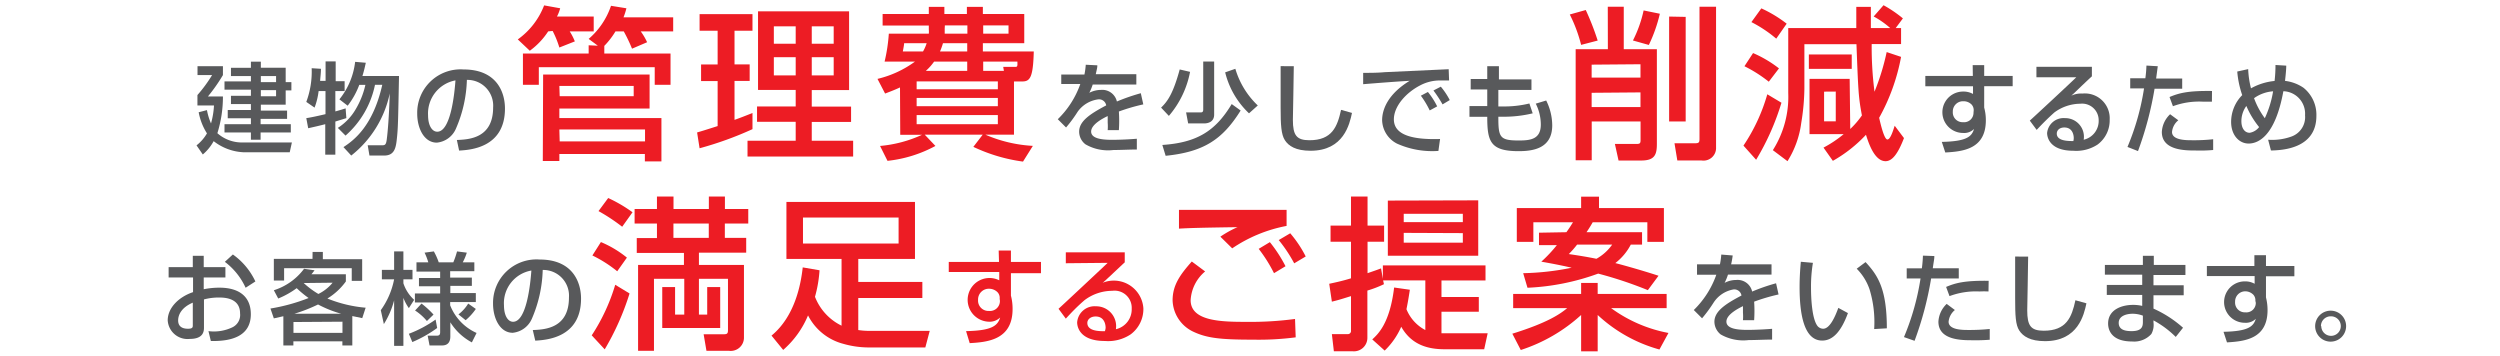 <svg xmlns="http://www.w3.org/2000/svg" width="106.54mm" height="15.17mm" viewBox="0 0 302 43"><defs><style>.cls-1{fill:none;}.cls-2{fill:#58595b;}.cls-3{fill:#ed1c24;}</style></defs><title>p_01</title><g id="レイヤー_2" data-name="レイヤー 2"><g id="レイヤー_22" data-name="レイヤー 22"><path class="cls-1" d="M302,0V43H0V0H302Z"/><path class="cls-2" d="M25,13.3a7.19,7.19,0,0,0,.49,1.61,9.83,9.83,0,0,0,.36-2.17h-2V11.48a16.68,16.68,0,0,0,1.77-2.41H23.86V8h3.07V9.07a20.73,20.73,0,0,1-1.81,2.58h1.81a14.78,14.78,0,0,1-.67,4.44,4.45,4.45,0,0,0,3,1.12h6L35,18.39H29.37a6.31,6.31,0,0,1-3.56-1.34,5.66,5.66,0,0,1-1.31,1.61l-.76-1.1A5,5,0,0,0,25,16.11a7.17,7.17,0,0,1-1-2.55Zm6.51-5.85v.73h3V9.92h.69v1h-.69v1.72h-3v.72h3.17v1H31.48V15h3.65v1H31.48v.88H30.31V16H27.12V15h3.19v-.71h-2.8v-1h2.8v-.72H27.9v-1h2.41v-.74H27.12v-1h3.19V9.19H27.9v-1h2.41V7.45Zm0,1.74v.73h1.84V9.19Zm0,1.7v.74h1.84v-.74Z"/><path class="cls-2" d="M38.49,11A8.53,8.53,0,0,1,38,13l-1-.69a10.47,10.47,0,0,0,.65-4.07l1.12.07c0,.53-.07,1-.1,1.46h.66V7.42h1.22V9.81h1.08V11H40.51v2.46c.62-.17.84-.24,1.24-.37l.09,1.18-1.33.41v4H39.29V15c-.63.17-1.3.32-2.06.49L37,14.27c.46-.07,1-.17,2.32-.48V11Zm3,6.77c1.29-.84,3.57-2.56,4.69-7.53h-.88a11.13,11.13,0,0,1-3.56,6.14l-.93-.93A6.6,6.6,0,0,0,43,13.14a10,10,0,0,0,1.14-2.89h-.74A9.5,9.5,0,0,1,42,12.77L41,12a8.83,8.83,0,0,0,1.9-4.53l1.29.11c-.09.39-.18.86-.41,1.6h4.42c-.11,5.58-.12,6.21-.24,7.39s-.23,2.22-1.56,2.22H44.63l-.21-1.24h1.65c.39,0,.55,0,.64-.63.12-.87.29-2.81.37-5.63a12.91,12.91,0,0,1-4.65,7.5Z"/><path class="cls-2" d="M55.19,16.91c1.44-.06,4.38-.19,4.38-3.93A3.11,3.11,0,0,0,56.4,9.65a15.79,15.79,0,0,1-1.32,5.88,2.8,2.8,0,0,1-2.31,1.7c-1.58,0-2.37-1.8-2.37-3.49A5.24,5.24,0,0,1,56,8.39c4,0,5,2.74,5,4.72,0,4.79-4.28,5-5.54,5.08Zm-3.48-3c0,1.3.51,2,1.11,2,1.61,0,2.08-4.51,2.2-6.2A4.06,4.06,0,0,0,51.71,13.92Z"/><path class="cls-3" d="M66.22,3.79A8.86,8.86,0,0,1,64,6.13L62.55,4.76A9,9,0,0,0,65.73.65L67.67,1a4.65,4.65,0,0,1-.39,1h4.44V3.79h-2.9A6.92,6.92,0,0,1,69.44,5l-1.87.74a11.59,11.59,0,0,0-.81-2Zm6,1.73L71.11,4.7a9.12,9.12,0,0,0,2.7-4l1.86.3a8,8,0,0,1-.35,1.09h6V3.79H77.4a7.28,7.28,0,0,1,.77,1.31l-1.82.78a19.44,19.44,0,0,0-1-2.09h-1A9.39,9.39,0,0,1,73,5.54v.93h8v3.77H79.09V8.12h-14v2.12H63.17V6.47h7.94v-1ZM65.61,9H78.47v4.11H67.57v1.15H79.9v5.24h-2V18.6H67.57v.85h-2Zm2,2.62h8.94V10.38H67.57Zm0,5.46H77.92V15.64H67.57Z"/><path class="cls-3" d="M84.21,16c.55-.16.69-.2,2.48-.77V9.79h-2v-2h2V3.71H84.51v-2H90.9v2H88.73V7.78h1.83v2H88.73v4.7c.68-.24,1.24-.46,2.17-.83V15.6a41.59,41.59,0,0,1-6.39,2.31ZM91.57,1.37h11v9.51H98.06v2h4.75v1.85H98.06V17h5v1.91H90.3V17h5.82V14.71H91.45V12.86h4.67v-2H91.57Zm1.91,1.81v2.1h2.64V3.18Zm0,3.73v2.2h2.64V6.91Zm4.58-3.73v2.1h2.65V3.18Zm0,3.73v2.2h2.65V6.91Z"/><path class="cls-3" d="M108.72,10.56c-.73.34-1.23.52-1.8.74L106,9.53a12.6,12.6,0,0,0,4.53-2.09h-3.67a20.49,20.49,0,0,0,.51-3.37h4.83a2.76,2.76,0,0,0,0-.5V3.08h-5.58V1.69h5.58V.83h1.88v.86h2.72V.83h1.93v.86h5V5.22h-5v1h6.15c-.08,3.14-.45,3.62-1.39,3.62h-1v6.43h-3.45a16.62,16.62,0,0,0,5.73,1.35l-1.19,1.9a20.24,20.24,0,0,1-6-1.78l1.13-1.47h-7L113,17.63a15.62,15.62,0,0,1-5.79,1.8l-.9-1.8a15.38,15.38,0,0,0,5.08-1.35h-2.64Zm.5-5.34c0,.18-.12.79-.16,1h2.44a5.11,5.11,0,0,0,.44-1Zm1.51,4.61v.95h9.81V9.83Zm0,2v1h9.81v-1Zm0,2.07V15h9.81V13.9Zm6.11-5.34V7.44h-4a6.48,6.48,0,0,1-1,1.12Zm0-3.34h-2.93a7.88,7.88,0,0,1-.36,1h3.29Zm-2.72-1.79c0,.34,0,.5,0,.64h2.74v-1h-2.72Zm4.65.64h3.06v-1h-3.06Zm2.5,4.49-.08-.48h1.49c.24,0,.24-.16.22-.64h-4.13V8.56Z"/><path class="cls-2" d="M132.56,7.89c0,.28-.07.51-.19,1.07h4.9v1.25H132a6.57,6.57,0,0,1-.41,1,3.08,3.08,0,0,1,1.4-.35,1.81,1.81,0,0,1,1.93,1.4,23.81,23.81,0,0,1,2.89-1l.3,1.35a22.21,22.21,0,0,0-2.95.86,16.91,16.91,0,0,1,0,2.25h-1.35a6.15,6.15,0,0,0,0-.91c0-.33,0-.58,0-.79-.55.26-2,1-2,1.87s1.36,1,2.52,1c.15,0,1.37,0,3-.13v1.3c-.9,0-1.92.06-2.82.06a5.42,5.42,0,0,1-3.39-.69,1.94,1.94,0,0,1-.76-1.52c0-1.23,1.2-2.09,3.27-3.18a.88.88,0,0,0-.94-.73,3.62,3.62,0,0,0-2.51,1.5,16.24,16.24,0,0,1-1.4,1.9l-1-1a11,11,0,0,0,2.72-4.25H128.2V9H131a8.87,8.87,0,0,0,.16-1.18Z"/><path class="cls-2" d="M143.76,8.68A11.46,11.46,0,0,1,141.2,14l-.94-1c.79-.76,1.45-1.69,2.25-4.61Zm6.11,4.67c-2.2,3.52-4.47,5-9.06,5.47l-.4-1.31c4.17-.28,6.42-1.67,8.38-4.94Zm-3.2-5.92v6.42c0,.79-.61,1.06-1.23,1.06h-1.91l-.25-1.33H145c.16,0,.35,0,.35-.34V7.43Zm4.21,6.26A10.15,10.15,0,0,1,148,8.74l1.23-.43a10,10,0,0,0,2.71,4.43Z"/><path class="cls-2" d="M156.29,8c0,1-.11,6.17-.11,6.48,0,1.87.45,2.46,2,2.46,2.72,0,3.37-1.61,3.82-3.67l1.32.37c-.29,1.36-1,4.57-5,4.57-1.81,0-2.67-.59-3.11-1.28s-.51-1.81-.51-3.94c0-1.07,0-2.68,0-5Z"/><path class="cls-2" d="M175.05,9.72c-.25,0-.53,0-1.05,0a5.07,5.07,0,0,0-2.38.56c-1.71.86-3.24,2.51-3.24,4.14,0,1.83,2.1,2.48,5.58,2.37l-.2,1.44a10.41,10.41,0,0,1-5-.88,3.28,3.28,0,0,1-1.8-2.82c0-1.25.64-3.13,3.33-4.77-1.88.11-3.75.26-5.62.41l0-1.37c.83,0,1.74,0,2.57-.08L175,8.36Zm-2.34,3.62a11.07,11.07,0,0,0-1.07-1.78l.85-.45a9.07,9.07,0,0,1,1.12,1.74Zm1.55-.73a15.1,15.1,0,0,0-1.1-1.68l.89-.46a8.58,8.58,0,0,1,1.08,1.62Z"/><path class="cls-2" d="M179.66,8h1.41l0,1.59H185v1.27h-4l0,2h.75a12.8,12.8,0,0,0,3-.36l.4,1.19a14.8,14.8,0,0,1-3.62.41H181c0,2.47.14,2.87,2.47,2.87,1.37,0,2.66-.13,2.66-1.92a5.62,5.62,0,0,0-.61-2.53l1.26-.38a6.8,6.8,0,0,1,.73,3c0,2.8-2.32,3.12-4.06,3.12-3.43,0-3.79-1.18-3.79-4.15h-2.15V12.81h2.15l0-2h-2V9.54h2Z"/><path class="cls-3" d="M191.56,1.21A32,32,0,0,1,193,4.9l-2,.52a17.69,17.69,0,0,0-1.37-3.67Zm2.66-.4h1.93V5.94h4V17.39c0,1.29-.26,2-1.89,2h-2.74l-.44-2h2.47c.47,0,.63,0,.63-.44V14.67h-5.9v4.69h-1.94V5.94h3.89Zm-1.95,7V9.37h5.9V7.76Zm0,3.4v1.72h5.9V11.16Zm8.24-9.55a18.21,18.21,0,0,1-1.33,3.77l-1.92-.54a15,15,0,0,0,1.29-3.63Zm3.12.38V14.67h-2V2ZM205.3.81h2v17a1.52,1.52,0,0,1-1.78,1.57h-2.9l-.34-2.07h2.38c.58,0,.64-.08.64-.58Z"/><path class="cls-3" d="M215.2,12.41a30.13,30.13,0,0,1-3.06,6.89l-1.53-1.71a21.83,21.83,0,0,0,2.88-6.2Zm-3.43-6a14.17,14.17,0,0,1,3.13,1.85l-1.23,1.61A16.52,16.52,0,0,0,210.73,8Zm1-5.4a15.29,15.29,0,0,1,3.06,1.85l-1.26,1.81a15.49,15.49,0,0,0-3-2Zm10.74,14.57a10.2,10.2,0,0,0,1.41-1.64c-.42-2.21-.44-2.86-.66-8.6h-6.29V10.7a27,27,0,0,1-.38,4.15,11.46,11.46,0,0,1-1.66,4.62l-1.77-1.33a12,12,0,0,0,1.86-6.9V3.39h8.22c0-.49,0-2.18,0-2.56H226c0,.36,0,2.17,0,2.56h2.34a10.56,10.56,0,0,0-2-1.4L227.53.63a14.91,14.91,0,0,1,2.34,1.59L229,3.39h.65V5.32h-3.55a42.26,42.26,0,0,0,.34,5.76,28.2,28.2,0,0,0,1.47-4.79l1.74.58A24.12,24.12,0,0,1,227,14.23c.16.68.6,2.62,1,2.62s.76-1.33.88-1.66L230,16.68c-.7,1.82-1.39,2.79-2.22,2.79-1.29,0-2-2-2.37-3.19a16.72,16.72,0,0,1-4,3.15l-1.13-1.6a13.86,13.86,0,0,0,2.44-1.63h-4.13V9.53h4.85Zm-5-9h5.18V8.32h-5.18Zm1.84,4.49v3.59h1.41V11.06Z"/><path class="cls-2" d="M238.3,7.87h1.39v1.3h3.44v1.24h-3.44V13a5.7,5.7,0,0,1,.2,1.53c0,3.51-2.8,3.77-4.9,3.89l-.42-1.28c3-.06,3.62-.64,3.89-1.56a1.67,1.67,0,0,1-1.32.48,2.49,2.49,0,1,1,0-5,2.36,2.36,0,0,1,1.2.29l0-.93h-5.76V9.17h5.74Zm.12,5.51a1,1,0,0,0-.24-.74,1.35,1.35,0,0,0-1-.41,1.23,1.23,0,0,0-1.28,1.27,1.18,1.18,0,0,0,1.24,1.26,1.14,1.14,0,0,0,1.26-1.15Z"/><path class="cls-2" d="M252.7,8.07V9.22c-.57.52-1.46,1.37-2,1.89-.13.13-.25.24-.49.45a2.78,2.78,0,0,1,1.36-.26,3,3,0,0,1,3.28,3.16,3.63,3.63,0,0,1-1.46,3,4.69,4.69,0,0,1-2.94.75c-3.16,0-3.16-2-3.16-2.14a2,2,0,0,1,2.16-1.8,2.25,2.25,0,0,1,2.26,2.61,2.33,2.33,0,0,0,1.81-2.35,2,2,0,0,0-2.22-2,5.32,5.32,0,0,0-3.14,1.06c-.91.82-1.49,1.42-2.13,2.1l-.83-1.12c.29-.25,5-4.62,5.62-5.24L246,9.33V8.07Zm-2.19,8.61c0-.09,0-1.28-1.14-1.28-.57,0-.91.33-.91.74,0,.9,1.37.9,2,.9A1.38,1.38,0,0,0,250.51,16.68Z"/><path class="cls-2" d="M260.66,8c-.05.35-.08.62-.2,1.49h3.15v1.23h-3.34a40.79,40.79,0,0,1-2,7.53L257,17.75a30,30,0,0,0,2-7.07h-1.67V9.45h1.83a15.12,15.12,0,0,0,.13-1.53Zm2.48,6.53a2.06,2.06,0,0,0-.76,1.41c0,1,1.69,1,2.41,1a21.63,21.63,0,0,0,2.56-.12v1.3a17.73,17.73,0,0,1-2.09.06c-1.29,0-4.11,0-4.11-2.24a3.16,3.16,0,0,1,1-2.14Zm4.06-2.25c-.3,0-.61,0-1.09,0a9.12,9.12,0,0,0-3.62.55l-.41-1.11c1.12-.47,2.18-.77,5.13-.73Z"/><path class="cls-2" d="M276.18,7.93c0,.38-.07,1.18-.15,1.84a5,5,0,0,1,2.23.83A4.18,4.18,0,0,1,279.82,14c0,4-4.21,4.15-5.49,4.18l-.34-1.3a6.83,6.83,0,0,0,2.77-.37,2.49,2.49,0,0,0,1.69-2.59,2.71,2.71,0,0,0-2.62-2.9c-1,5.49-3.07,6.32-4.2,6.32s-2.11-1-2.11-2.62a4.61,4.61,0,0,1,1.34-3.23,11.68,11.68,0,0,1-.6-2.85l1.32-.29a11,11,0,0,0,.34,2.32,7.27,7.27,0,0,1,2.85-.89,17.39,17.39,0,0,0,.11-1.93Zm-4.82,4.87a3.12,3.12,0,0,0-.6,1.84c0,.85.4,1.4,1,1.4a1.8,1.8,0,0,0,1.14-.69A10.63,10.63,0,0,1,271.36,12.8Zm2.23,1.48a12.38,12.38,0,0,0,1-3.25,4.48,4.48,0,0,0-2.3.83A9.56,9.56,0,0,0,273.59,14.28Z"/><path class="cls-2" d="M23.29,30.9h1.32v1.37h2.62v1.25H24.61v1.42a9.45,9.45,0,0,1,1.9-.19c2.28,0,3.79,1,3.79,3.21,0,2.7-2.43,3.29-4.83,3.23L25.18,40a5.18,5.18,0,0,0,2.93-.48A1.65,1.65,0,0,0,29,37.86c0-1.92-2-1.92-2.56-1.92a6.83,6.83,0,0,0-1.8.23v3.36c0,.41,0,1.41-1.71,1.41a2.4,2.4,0,0,1-2.67-2.24c0-1.52,1.35-2.84,3.06-3.41V33.52H20.37V32.27h2.92Zm0,5.66c-1.36.58-1.77,1.46-1.77,2.15,0,1,.94,1,1.2,1,.57,0,.57-.2.57-.43Zm4.84-5.82A8.3,8.3,0,0,1,30.85,34l-1.18.76a8.14,8.14,0,0,0-2.51-3.13Z"/><path class="cls-2" d="M43.76,38.43l-1.2-.25v3.55h-1.2v-.5H35.44v.5H34.23V38.2l-1.15.26-.41-1.19A22.42,22.42,0,0,0,37.28,36a12.61,12.61,0,0,1-1.44-1.19,10.28,10.28,0,0,1-2.23,1.25l-.53-1a7.26,7.26,0,0,0,3.65-2.59l1.27.18c-.2.26-.27.36-.38.48h4.16V34a7.71,7.71,0,0,1-2.23,2.06,15.84,15.84,0,0,0,4.62,1.11Zm-6-8H39v.88h4.75v2.62H42.49V32.4H34.32v1.49H33.08V31.27h4.67Zm-2.31,8.47v1.31h5.92V38.86Zm5.77-1a14,14,0,0,1-2.8-1.12,19.41,19.41,0,0,1-2.86,1.12Zm-4.53-3.71,0,0a10.29,10.29,0,0,0,1.77,1.32,5.13,5.13,0,0,0,1.72-1.36Z"/><path class="cls-2" d="M46,37.47a9.45,9.45,0,0,0,1.61-3.73H46.13V32.6h1.48V30.37h1.12V32.6h1.1v1.14h-1.1v.48a4.68,4.68,0,0,0,1.3,2l-.64,1a5.27,5.27,0,0,1-.66-1.24v5.8H47.61v-5.5a10.25,10.25,0,0,1-1.24,2.87Zm6.81,2.15a14.82,14.82,0,0,1-3,1.7l-.42-1a14.34,14.34,0,0,0,3.23-1.72ZM57,41.36a6.89,6.89,0,0,1-2.6-2.43v1.71c0,.59-.23,1.09-1,1.09H51.89l-.23-1.18h1.07c.29,0,.44-.07.44-.42V36.54H50.12V35.45h3.05v-.87H50.61v-1h2.56v-.77H50.31V31.69h1.43a8,8,0,0,0-.45-1.17l1.12-.15A8.13,8.13,0,0,1,53,31.69h1.76a10.25,10.25,0,0,0,.45-1.32l1.18.15a6.54,6.54,0,0,1-.49,1.17h1.4v1.07H54.38v.77H57v1h-2.6v.87h3.08v1.09H54.38v.39a6.1,6.1,0,0,0,3.19,3.34Zm-5.43-2.58a6.21,6.21,0,0,0-1.43-1.27l.78-.84A10.89,10.89,0,0,1,52.37,38Zm5.91-1.46a6.78,6.78,0,0,1-1.23,1.36l-.87-.7a4.82,4.82,0,0,0,1.18-1.31Z"/><path class="cls-2" d="M64.36,39.87c1.43-.06,4.37-.19,4.37-3.93a3.11,3.11,0,0,0-3.17-3.33,15.83,15.83,0,0,1-1.31,5.89,2.83,2.83,0,0,1-2.31,1.7c-1.58,0-2.38-1.81-2.38-3.5a5.25,5.25,0,0,1,5.63-5.35c4,0,5,2.75,5,4.72,0,4.79-4.28,5-5.53,5.08Zm-3.48-3c0,1.3.5,2,1.1,2,1.62,0,2.09-4.51,2.21-6.19A4,4,0,0,0,60.88,36.88Z"/><path class="cls-3" d="M72.59,29.24a12.85,12.85,0,0,1,3.14,1.88l-1.17,1.65a15.42,15.42,0,0,0-3-1.91Zm3.46,6.21a31.64,31.64,0,0,1-3,6.75l-1.57-1.69a23.11,23.11,0,0,0,2.84-6.11ZM73.47,23.92a17.43,17.43,0,0,1,2.94,1.72l-1.25,1.75A22,22,0,0,0,72.3,25.5Zm14.47,9.76H84.43V38h1V34.68H87v4.94H80V34.68h1.55V38h1.11V33.68H79v8.7H77.08V32h5.54V30.55h-5.7V28.76h2.44V27h-2.7V25.25h2.7V23.74h2v1.51h4.27V23.74h1.94v1.51h2.82V27H87.56v1.73h2.58v1.79H84.43V32h5.44v8.75a1.6,1.6,0,0,1-1.79,1.63H85.34l-.34-2h2.26c.5,0,.68,0,.68-.49ZM81.35,27v1.73h4.27V27Z"/><path class="cls-3" d="M99,32.65a15.41,15.41,0,0,1-.55,3.2,6.49,6.49,0,0,0,3.21,3.49V31.28H95V24.39h15.53v6.89h-6.85v2.78h7.74V36h-7.74v3.87a9.32,9.32,0,0,0,1.39.1h7.24l-.53,2h-7a11.15,11.15,0,0,1-2.92-.44,6.66,6.66,0,0,1-4.25-3.43,11.27,11.27,0,0,1-3,4.17l-1.41-1.73c2.84-2.34,3.55-6.23,3.77-8.24ZM97,26.28v3.14h11.55V26.28Z"/><path class="cls-3" d="M120.64,30.26h1.48v1.38h3.63V33h-3.63v2.71a6.31,6.31,0,0,1,.2,1.62c0,3.71-3,4-5.18,4.12L116.7,40c3.16-.06,3.82-.67,4.12-1.65a1.83,1.83,0,0,1-1.41.51,2.64,2.64,0,1,1,1.3-5l0-1h-6.1V31.64h6.07Zm.12,5.83a1,1,0,0,0-.25-.78,1.43,1.43,0,0,0-1-.43,1.3,1.3,0,0,0-1.36,1.34,1.25,1.25,0,0,0,1.32,1.34,1.2,1.2,0,0,0,1.32-1.23Z"/><path class="cls-3" d="M135.87,30.48v1.21c-.6.55-1.54,1.45-2.14,2a6,6,0,0,1-.53.47,3.58,3.58,0,0,1,4.92,3.08,3.81,3.81,0,0,1-1.55,3.16,4.92,4.92,0,0,1-3.11.79c-3.34,0-3.34-2.08-3.34-2.25A2.11,2.11,0,0,1,132.4,37a2.4,2.4,0,0,1,2.4,2.77,2.46,2.46,0,0,0,1.91-2.49,2.07,2.07,0,0,0-2.35-2.15A5.56,5.56,0,0,0,131,36.27c-1,.87-1.57,1.49-2.25,2.22l-.88-1.19c.31-.27,5.24-4.88,5.94-5.55l-5.06.05V30.48Zm-2.31,9.11c0-.09,0-1.36-1.21-1.36-.6,0-1,.35-1,.78,0,1,1.44,1,2.12,1A1.58,1.58,0,0,0,133.56,39.59Z"/><path class="cls-3" d="M145.58,32.79a4.87,4.87,0,0,0-1.75,3.47c0,2.58,3.81,2.62,6.79,2.62a40.42,40.42,0,0,0,5.82-.35l.08,2.22a34.54,34.54,0,0,1-5.17.28c-3.91,0-5.59-.18-7.28-1a4.33,4.33,0,0,1-2.42-3.74c0-1.82.87-3.07,2.32-4.7Zm9.84-5.5A17.48,17.48,0,0,0,148.85,30l-1.43-1.41a12.71,12.71,0,0,1,2.07-1.15c-4.09.06-5.8.1-7.07.18V25.35c.6,0,3.06,0,4.05,0l8.95,0ZM153.9,33a17.67,17.67,0,0,0-1.85-2.94l1.35-.81a16.83,16.83,0,0,1,1.89,2.91Zm2.44-1.19A17.25,17.25,0,0,0,154.47,29l1.39-.82a14.06,14.06,0,0,1,1.87,2.8Z"/><path class="cls-3" d="M170.31,35c-.1.66-.22,1.43-.41,2.35a4.9,4.9,0,0,0,2.28,2.52v-6h-5.1l.1.46a13.46,13.46,0,0,1-2,.77v5.7a1.63,1.63,0,0,1-1.81,1.63h-2.24l-.24-2.07h1.89a.38.38,0,0,0,.42-.43V35.77c-1.43.45-1.59.49-2.31.67l-.32-2.16c.64-.14,1.53-.32,2.63-.66V29.2h-2.47V27.25h2.47V23.74h2v3.51h2V29.2h-2V33c.69-.24,1-.34,1.63-.58l.22,1.27V32.06h12.4v1.82h-5.32v2h4.51v1.78h-4.51v2.6h5.58l-.42,1.93h-4.78c-2,0-4-.52-5.24-2.72a9,9,0,0,1-2,2.88L165.77,41c.67-.62,2.12-1.91,2.64-6.27Zm8.26-10.8v6.69H167.65V24.23Zm-9,1.63v1h7.14v-1Zm0,2.3v1.18h7.14V28.16Z"/><path class="cls-3" d="M182.69,40.31c4.35-1.35,5.82-2.42,6.63-3.09h-6.53V35.51H191V34.18h2v1.33h8.33v1.71h-6.71a17.06,17.06,0,0,0,6.93,3l-1.09,2A17.92,17.92,0,0,1,193,38.05v4.39h-2V38.05a19.91,19.91,0,0,1-7.29,4.23Zm6.53-12.26c.48-.66.66-1,.8-1.2h-4.79v2.37h-2V25.13H191V23.76h2.16v1.37H201v4.09h-2V26.85H192.4c-.16.28-.38.66-.75,1.2h6.71v1.5H197a6.79,6.79,0,0,1-1.87,2.23c1.29.33,3.61,1,5.22,1.53l-1.29,1.74a48.34,48.34,0,0,0-6-2,28.4,28.4,0,0,1-8.54,1.71L184,33a32,32,0,0,0,5.86-.66c-1.45-.33-2.64-.55-3.67-.73a16.62,16.62,0,0,0,1.88-2h-2.16v-1.5Zm1.29,1.5a11,11,0,0,1-1,1.14c1.29.19,2.26.35,3.34.57a5.75,5.75,0,0,0,1.9-1.71Z"/><path class="cls-2" d="M209.31,30.86a10.39,10.39,0,0,1-.19,1.07H214v1.24h-5.26a6.21,6.21,0,0,1-.41,1,3,3,0,0,1,1.4-.35,1.8,1.8,0,0,1,1.93,1.4,22.51,22.51,0,0,1,2.89-1l.3,1.35a22.78,22.78,0,0,0-2.95.87,16.75,16.75,0,0,1,0,2.24h-1.35a5.92,5.92,0,0,0,0-.9c0-.34,0-.58,0-.8-.54.27-2,1-2,1.87s1.36,1,2.52,1c.16,0,1.37,0,3-.13v1.3c-.9,0-1.91.06-2.82.06a5.5,5.5,0,0,1-3.39-.68,2,2,0,0,1-.76-1.52c0-1.23,1.2-2.1,3.27-3.18a.88.88,0,0,0-.94-.74A3.59,3.59,0,0,0,207,36.56a17.33,17.33,0,0,1-1.39,1.89l-1-1a11.11,11.11,0,0,0,2.72-4.26H205V31.93h2.77a9.09,9.09,0,0,0,.16-1.18Z"/><path class="cls-2" d="M219,31.75a17.55,17.55,0,0,0-.23,3c0,1.18.1,3.81.81,4.66a.9.9,0,0,0,.66.3c.77,0,1.4-1.33,1.83-2.52l1.16.63c-.82,2.24-1.83,3.32-3.11,3.32-2.28,0-2.73-3.43-2.73-6.47,0-1.35.1-2.48.15-3.05Zm7.4,8a13.48,13.48,0,0,0-.56-4.8,6.5,6.5,0,0,0-1.55-2.49l1.07-.8c1.51,1.63,2.57,3.27,2.57,8Z"/><path class="cls-2" d="M233.67,30.93c0,.35-.07.61-.19,1.48h3.14v1.23h-3.34a40.39,40.39,0,0,1-2,7.53L230,40.72a30,30,0,0,0,2-7.08h-1.67V32.41h1.83a14.9,14.9,0,0,0,.13-1.53Zm2.48,6.52a2.08,2.08,0,0,0-.76,1.41c0,1,1.69,1,2.41,1a24,24,0,0,0,2.56-.12v1.3a20.66,20.66,0,0,1-2.09.06c-1.29,0-4.11,0-4.11-2.24a3.19,3.19,0,0,1,1-2.15Zm4.06-2.24a10.68,10.68,0,0,0-1.09,0,9.08,9.08,0,0,0-3.62.56l-.41-1.11c1.12-.47,2.18-.78,5.14-.74Z"/><path class="cls-2" d="M245,31c0,1-.11,6.17-.11,6.49,0,1.87.44,2.46,2,2.46,2.73,0,3.38-1.62,3.82-3.68l1.33.37c-.29,1.37-1,4.57-5,4.57-1.8,0-2.66-.59-3.11-1.28s-.5-1.8-.5-3.94c0-1.07,0-2.67,0-5Z"/><path class="cls-2" d="M258.86,32v-1.1h1.32V32H264v1.22h-3.86v1.24h3.65v1.21h-3.65v1.61a13.86,13.86,0,0,1,3.57,2.31l-.88,1.11a11.67,11.67,0,0,0-2.69-2v.24a2.25,2.25,0,0,1-.26,1.41,2.8,2.8,0,0,1-2.33.9c-2.42,0-2.89-1.32-2.89-2.17,0-1.69,1.67-2.25,3-2.25a4.92,4.92,0,0,1,1.12.12V35.63h-4.28V34.42h4.28V33.18h-4.51V32Zm0,6.13a3.59,3.59,0,0,0-1.23-.23c-.69,0-1.69.23-1.69,1.1s.83,1,1.56,1c1.36,0,1.36-.68,1.36-1.18Z"/><path class="cls-2" d="M272.33,30.83h1.4v1.3h3.43v1.24h-3.43v2.56a6.24,6.24,0,0,1,.19,1.53c0,3.51-2.8,3.77-4.9,3.9l-.42-1.28c3-.06,3.62-.64,3.9-1.57a1.71,1.71,0,0,1-1.33.48,2.49,2.49,0,1,1,0-5,2.34,2.34,0,0,1,1.19.29l0-.93h-5.77V32.13h5.74Zm.12,5.51a1,1,0,0,0-.24-.73,1.37,1.37,0,0,0-1-.42A1.23,1.23,0,0,0,270,36.46a1.18,1.18,0,0,0,1.24,1.27,1.14,1.14,0,0,0,1.26-1.16Z"/><path class="cls-2" d="M283.41,39.4a1.87,1.87,0,1,1-1.86-1.87A1.86,1.86,0,0,1,283.41,39.4Zm-3,0a1.18,1.18,0,1,0,1.18-1.19A1.18,1.18,0,0,0,280.37,39.4Z"/></g></g></svg>